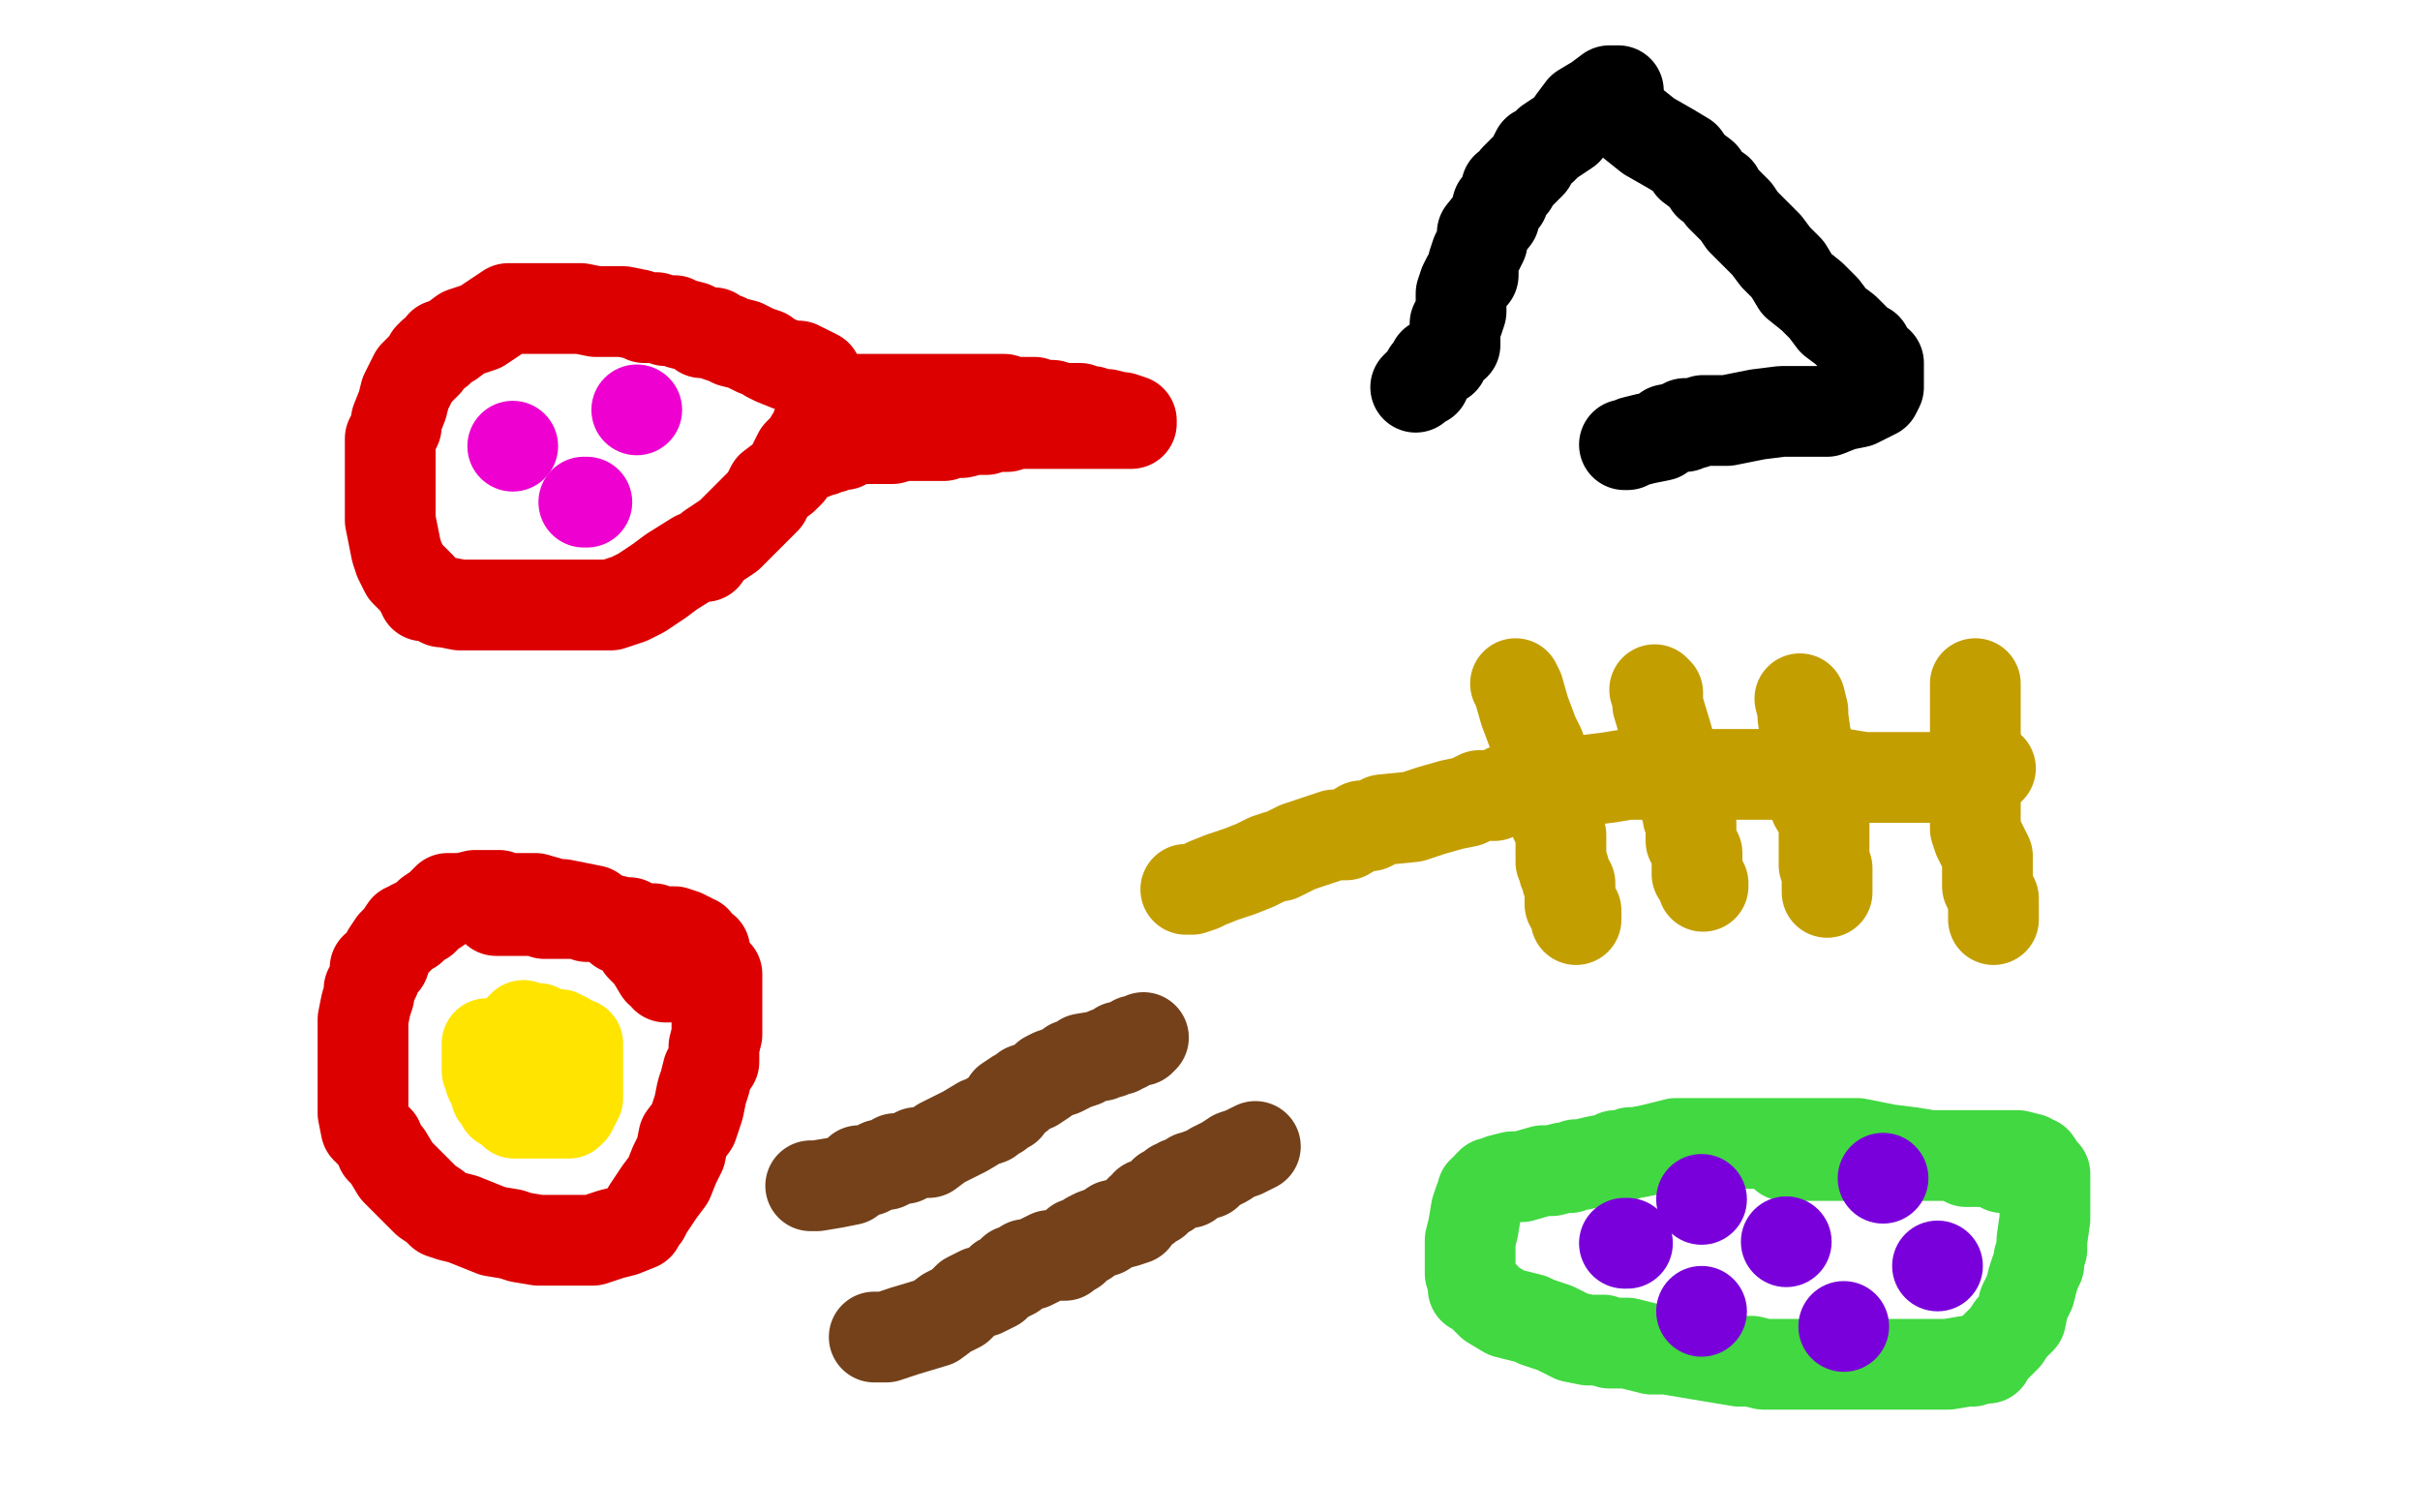 <?xml version="1.0" standalone="no"?>
<!DOCTYPE svg PUBLIC "-//W3C//DTD SVG 1.1//EN"
"http://www.w3.org/Graphics/SVG/1.1/DTD/svg11.dtd">

<svg width="800" height="500" version="1.1" xmlns="http://www.w3.org/2000/svg" xmlns:xlink="http://www.w3.org/1999/xlink" style="stroke-antialiasing: false"><desc>This SVG has been created on https://colorillo.com/</desc><rect x='0' y='0' width='800' height='500' style='fill: rgb(255,255,255); stroke-width:0' /><polyline points="270,124 268,123 268,123 264,121 264,121 262,121 262,121 261,121 261,121 256,119 256,119 254,118 254,118 253,117 253,117 250,116 248,115 246,114 242,113 240,112 237,111 236,110 235,110 234,110 232,110 231,109 229,108 225,107 223,106 220,106 217,105 215,105 213,105 211,104 206,103 204,103 202,103 199,103 197,103 192,102 189,102 186,102 183,102 182,102 180,102 178,102 177,102 175,102 168,102 159,108 153,110 149,113 146,114 145,116 143,117 142,118 141,120 140,121 139,122 137,124 135,128 134,130 133,134 131,139 131,141 130,143 129,145 129,148 129,150 129,155 129,158 129,161 129,164 129,169 129,172 131,182 132,185 134,189 137,192 139,194 139,195 140,196 140,197 141,197 144,198 146,199 147,199 152,200 157,200 158,200 160,200 161,200 165,200 168,200 171,200 176,200 178,200 181,200 183,200 187,200 190,200 194,200 198,200 200,200 201,200 202,200 205,199 208,198 212,196 218,192 222,189 230,184 233,184 235,181 241,177 244,174 247,171 253,165 255,161 259,158 261,156 262,154 264,150 267,147 268,145 270,143 270,141 273,140 274,137 274,136 276,135 277,134 278,134 279,133 280,133 281,132 282,132 284,132 286,132 290,132 293,132 296,132 297,132 298,132 299,132 302,132 305,132 311,132 315,132 319,132 321,132 324,132 327,132 329,132 332,132 335,133 339,133 342,133 344,134 347,134 348,134 351,135 353,135 357,135 359,136 361,136 363,137 365,137 366,137 370,138 371,138 374,139 374,140 372,140 371,140 370,140 369,140 367,140 366,140 363,140 362,140 360,140 357,140 356,140 354,140 351,140 350,140 349,140 347,140 346,140 344,140 338,140 336,140 333,141 331,141 330,141 329,141 328,141 327,141 326,142 324,142 322,142 318,143 316,143 314,143 312,144 309,144 307,144 305,144 304,144 302,144 301,144 298,144 295,145 292,145 291,145 290,145 288,145 286,145 285,145 284,145 283,145 282,145 281,145 280,146 279,146 279,147 277,147 276,147 275,147 275,148 274,148 272,149 269,149 269,150 268,150" style="fill: none; stroke: #dc0000; stroke-width: 30; stroke-linejoin: round; stroke-linecap: round; stroke-antialiasing: false; stroke-antialias: 0; opacity: 1.0"/>
<polyline points="222,323 220,323 220,323 219,321 219,321 218,321 218,321 215,316 215,316 212,313 212,313 210,310 210,310 208,308 208,308 205,307 203,305 200,304 198,303 196,301 191,300 186,299 184,299 177,297 172,297 168,297 165,296 163,296 161,296 157,296 153,297 148,297 145,300 142,302 140,304 136,306 136,307 134,307 132,310 130,312 128,315 127,318 124,320 124,323 122,327 122,329 121,332 120,337 120,340 120,343 120,346 120,348 120,352 120,354 120,357 120,361 120,362 120,365 120,368 121,373 123,375 125,377 126,380 128,382 131,387 133,389 136,392 138,394 141,397 144,399 146,401 149,402 153,403 158,405 163,407 169,408 172,409 178,410 183,410 186,410 188,410 189,410 190,410 196,410 202,408 206,407 211,405 211,404 212,403 213,402 214,400 216,397 218,394 221,390 223,385 225,381 226,376 229,372 231,366 232,361 233,358 234,354 236,351 236,346 237,342 237,341 237,339 237,337 237,335 237,334 237,331 237,330 237,326 237,324 237,322 236,321 235,320 234,318 233,316 233,315 233,314 231,313 230,311 229,311 228,310 227,310 226,309 223,308 222,308 219,308 218,308 216,307 212,307 208,305 206,305 202,304 200,304 198,303 194,303 192,302 189,302 186,302 185,302 182,302 181,302 180,302 177,301 175,301 173,301 172,301 171,301 170,301 169,301 168,301 167,301 166,301 165,301 164,301" style="fill: none; stroke: #dc0000; stroke-width: 30; stroke-linejoin: round; stroke-linecap: round; stroke-antialiasing: false; stroke-antialias: 0; opacity: 1.0"/>
<circle cx="169.5" cy="147.5" r="15" style="fill: #ed00d0; stroke-antialiasing: false; stroke-antialias: 0; opacity: 1.0"/>
<circle cx="210.5" cy="135.5" r="15" style="fill: #ed00d0; stroke-antialiasing: false; stroke-antialias: 0; opacity: 1.0"/>
<polyline points="193,166 194,166 194,166" style="fill: none; stroke: #ed00d0; stroke-width: 30; stroke-linejoin: round; stroke-linecap: round; stroke-antialiasing: false; stroke-antialias: 0; opacity: 1.0"/>
<polyline points="175,349 175,348 175,348 171,347 171,347 168,347 168,347 166,347 166,347 163,345 163,345 162,345 162,345 161,345 161,346 161,348 161,351 161,354 162,356 162,357 163,359 164,361 164,362 166,364 166,365 168,366 170,368 171,368 172,368 173,368 175,368 182,368 184,368 187,368 188,368 188,367 189,367 189,366 190,365 191,363 191,362 191,360 191,357 191,353 191,351 191,350 191,349 191,348 191,347 191,346 191,345 190,345 187,343 186,343 185,342 182,342 180,341 179,341 178,340 176,340 175,340 174,340 173,339 172,340 171,341 171,343 171,344 170,345 170,346" style="fill: none; stroke: #ffe400; stroke-width: 30; stroke-linejoin: round; stroke-linecap: round; stroke-antialiasing: false; stroke-antialias: 0; opacity: 1.0"/>
<polyline points="393,294 392,294 392,294 394,294 397,293 399,292 404,290 410,288 415,286 417,285 419,284 422,283 423,283 429,280 435,278 441,276 445,276 450,273 453,273 457,271 467,270 473,268 480,266 485,265 489,263 494,263 498,261 502,260 507,260 515,259 524,258 532,257 538,256 544,256 547,256 549,256 555,256 564,256 574,256 578,256 579,256 581,256 582,256 585,256 586,256 587,256 588,256 590,256 594,256 598,256 600,256 602,256 603,256 606,256 610,256 616,257 619,257 622,257 623,257 625,257 627,257 628,257 630,257 632,257 633,257 634,257 635,257 636,257 638,257 639,257 640,257 641,257 643,257 645,257 648,257 654,255 657,254 658,254" style="fill: none; stroke: #c39e00; stroke-width: 30; stroke-linejoin: round; stroke-linecap: round; stroke-antialiasing: false; stroke-antialias: 0; opacity: 1.0"/>
<polyline points="595,231 596,235 596,235 596,237 596,237 597,244 597,244 599,250 599,250 599,257 599,257 599,261 599,261 600,266 600,266 603,271 603,275 603,278 603,282 603,283 603,284 603,286 604,287 604,288 604,289 604,290 604,292 604,293 604,294 604,295" style="fill: none; stroke: #c39e00; stroke-width: 30; stroke-linejoin: round; stroke-linecap: round; stroke-antialiasing: false; stroke-antialias: 0; opacity: 1.0"/>
<polyline points="547,228 548,229 548,229 548,233 548,233 551,243 551,243 553,250 553,250 555,258 555,258 555,261 555,261 557,263 557,263 557,266 558,269 558,270 559,272 559,273 559,274 559,275 559,278 561,282 561,283 561,285 561,287 561,289 563,292 563,293" style="fill: none; stroke: #c39e00; stroke-width: 30; stroke-linejoin: round; stroke-linecap: round; stroke-antialiasing: false; stroke-antialias: 0; opacity: 1.0"/>
<polyline points="501,226 502,228 502,228 504,235 504,235 507,243 507,243 509,247 509,247 509,250 509,250 511,255 511,255 512,257 512,258 512,259 513,262 514,263 514,265 514,268 514,271 515,273 516,276 516,278 516,282 516,284 516,285 517,287 517,288 518,290 518,291 519,292 519,294 519,295 519,296 519,298 519,299 520,300 521,301 521,302 521,303 521,304" style="fill: none; stroke: #c39e00; stroke-width: 30; stroke-linejoin: round; stroke-linecap: round; stroke-antialiasing: false; stroke-antialias: 0; opacity: 1.0"/>
<polyline points="653,226 653,227 653,227 653,237 653,237 653,242 653,242 653,247 653,247 653,252 653,252 653,254 653,254 653,259 653,263 653,265 653,271 653,274 654,277 657,283 657,287 657,290 657,293 658,295 659,297 659,299 659,300 659,302 659,303 659,304" style="fill: none; stroke: #c39e00; stroke-width: 30; stroke-linejoin: round; stroke-linecap: round; stroke-antialiasing: false; stroke-antialias: 0; opacity: 1.0"/>
<polyline points="662,386 663,386 663,386 663,385 663,385 661,385 661,385 658,384 658,384 657,384 657,384 654,384 654,384 653,384 653,384 652,384 650,384 646,382 638,382 632,381 624,380 619,379 614,378 613,378 611,378 606,378 603,378 597,378 592,378 589,378 586,378 583,378 581,378 578,378 576,378 574,378 572,378 571,378 569,378 566,378 561,378 554,378 546,380 541,381 539,381 537,382 534,382 532,383 527,384 523,385 521,385 519,386 517,386 513,387 510,387 503,389 500,389 496,390 495,391 493,391 492,392 491,394 490,394 490,395 489,397 488,400 487,406 486,410 486,412 486,413 486,415 486,418 486,419 486,421 487,424 487,426 489,427 493,431 498,434 502,435 506,436 508,437 514,439 520,442 525,443 530,443 532,444 538,444 546,446 551,446 557,447 563,448 569,449 575,450 579,450 583,451 590,451 596,451 604,451 613,451 626,451 630,451 631,451 632,451 634,451 640,451 644,451 650,450 652,450 654,449 656,449 657,449 657,448 658,447 659,446 663,442 665,439 668,436 669,431 670,429 671,427 672,423 673,420 674,418 674,416 675,413 675,410 676,403 676,398 676,395 676,392 676,391 676,390 676,389 676,388 675,387 673,384 672,384 671,383 667,382 666,382 664,382 662,382 660,382 659,382 657,382 653,382 649,382 645,382 643,382 641,382 637,382 634,382 630,382 625,382 621,382 617,382 614,382 611,382 605,382 601,382 596,382 595,382 593,382 592,382 591,382 590,382" style="fill: none; stroke: #41d841; stroke-width: 30; stroke-linejoin: round; stroke-linecap: round; stroke-antialiasing: false; stroke-antialias: 0; opacity: 1.0"/>
<polyline points="538,411 537,411 537,411" style="fill: none; stroke: #7a00db; stroke-width: 30; stroke-linejoin: round; stroke-linecap: round; stroke-antialiasing: false; stroke-antialias: 0; opacity: 1.0"/>
<circle cx="590.5" cy="410.5" r="15" style="fill: #7a00db; stroke-antialiasing: false; stroke-antialias: 0; opacity: 1.0"/>
<circle cx="640.5" cy="418.5" r="15" style="fill: #7a00db; stroke-antialiasing: false; stroke-antialias: 0; opacity: 1.0"/>
<circle cx="609.5" cy="438.5" r="15" style="fill: #7a00db; stroke-antialiasing: false; stroke-antialias: 0; opacity: 1.0"/>
<circle cx="622.5" cy="389.5" r="15" style="fill: #7a00db; stroke-antialiasing: false; stroke-antialias: 0; opacity: 1.0"/>
<circle cx="562.5" cy="433.5" r="15" style="fill: #7a00db; stroke-antialiasing: false; stroke-antialias: 0; opacity: 1.0"/>
<circle cx="562.5" cy="396.5" r="15" style="fill: #7a00db; stroke-antialiasing: false; stroke-antialias: 0; opacity: 1.0"/>
<polyline points="535,30 534,30 534,30 532,30 532,30 528,33 528,33 523,36 523,36 520,40 520,40 518,43 518,43 515,45 515,45 512,47 510,49 508,50 506,54 504,56 501,59 500,61 498,62 497,66 495,68 494,72 490,77 490,80 488,84 487,87 487,91 485,92 484,94 483,97 483,100 483,103 482,106 481,107 481,109 481,112 481,113 481,114 479,115 479,116 478,117 477,118 477,119 476,119 474,120 473,122 472,123 472,124 471,125 471,126 470,126 469,127 468,128" style="fill: none; stroke: #000000; stroke-width: 30; stroke-linejoin: round; stroke-linecap: round; stroke-antialiasing: false; stroke-antialias: 0; opacity: 1.0"/>
<polyline points="532,37 535,37 535,37 545,45 545,45 552,49 552,49 557,52 557,52 559,55 559,55 563,58 563,58 565,61 568,63 569,65 574,70 576,73 578,75 581,78 584,81 587,85 591,89 594,94 599,98 603,102 606,106 610,109 614,113 615,114 617,115 618,117 619,118 620,120 621,120 621,122 621,123 621,125 621,126 621,128 620,130 614,133 609,134 604,136 597,136 589,136 581,137 576,138 571,139 568,139 563,139 560,140 559,140 557,140 557,141 556,141 551,142 549,144 544,145 540,146 538,147 537,147" style="fill: none; stroke: #000000; stroke-width: 30; stroke-linejoin: round; stroke-linecap: round; stroke-antialiasing: false; stroke-antialias: 0; opacity: 1.0"/>
<polyline points="290,442 289,442 289,442 293,442 299,440 309,437 313,434 315,433 317,432 318,431 320,429 324,427 325,427 327,426 329,425 330,424 331,423 333,422 335,421 335,420 336,420 339,418 341,418 347,415 352,415 354,413 355,413 356,411 359,410 360,409 362,408 365,407 368,405 372,404 375,403 377,400 379,399 379,398 382,397 383,396 384,395 385,394 386,394 388,392 389,392 390,391 391,391 393,391 394,389 395,389 397,388 398,388 399,388 401,386 405,384 408,382 411,381 415,379" style="fill: none; stroke: #74411a; stroke-width: 30; stroke-linejoin: round; stroke-linecap: round; stroke-antialiasing: false; stroke-antialias: 0; opacity: 1.0"/>
<polyline points="268,392 269,392 269,392 270,392 270,392 276,391 276,391 281,390 281,390 284,387 284,387 285,387 285,387 287,387 287,387 291,385 293,385 295,384 296,383 297,383 299,383 303,381 307,381 311,378 319,374 324,371 327,370 328,369 330,368 331,367 333,366 333,364 336,362 337,362 339,360 342,359 345,357 346,356 348,355 351,354 353,353 354,352 355,352 358,351 358,350 364,349 366,348 367,348 369,347 370,347 370,346 371,346 372,346 375,344 376,344 377,344 378,343" style="fill: none; stroke: #74411a; stroke-width: 30; stroke-linejoin: round; stroke-linecap: round; stroke-antialiasing: false; stroke-antialias: 0; opacity: 1.0"/>
</svg>
